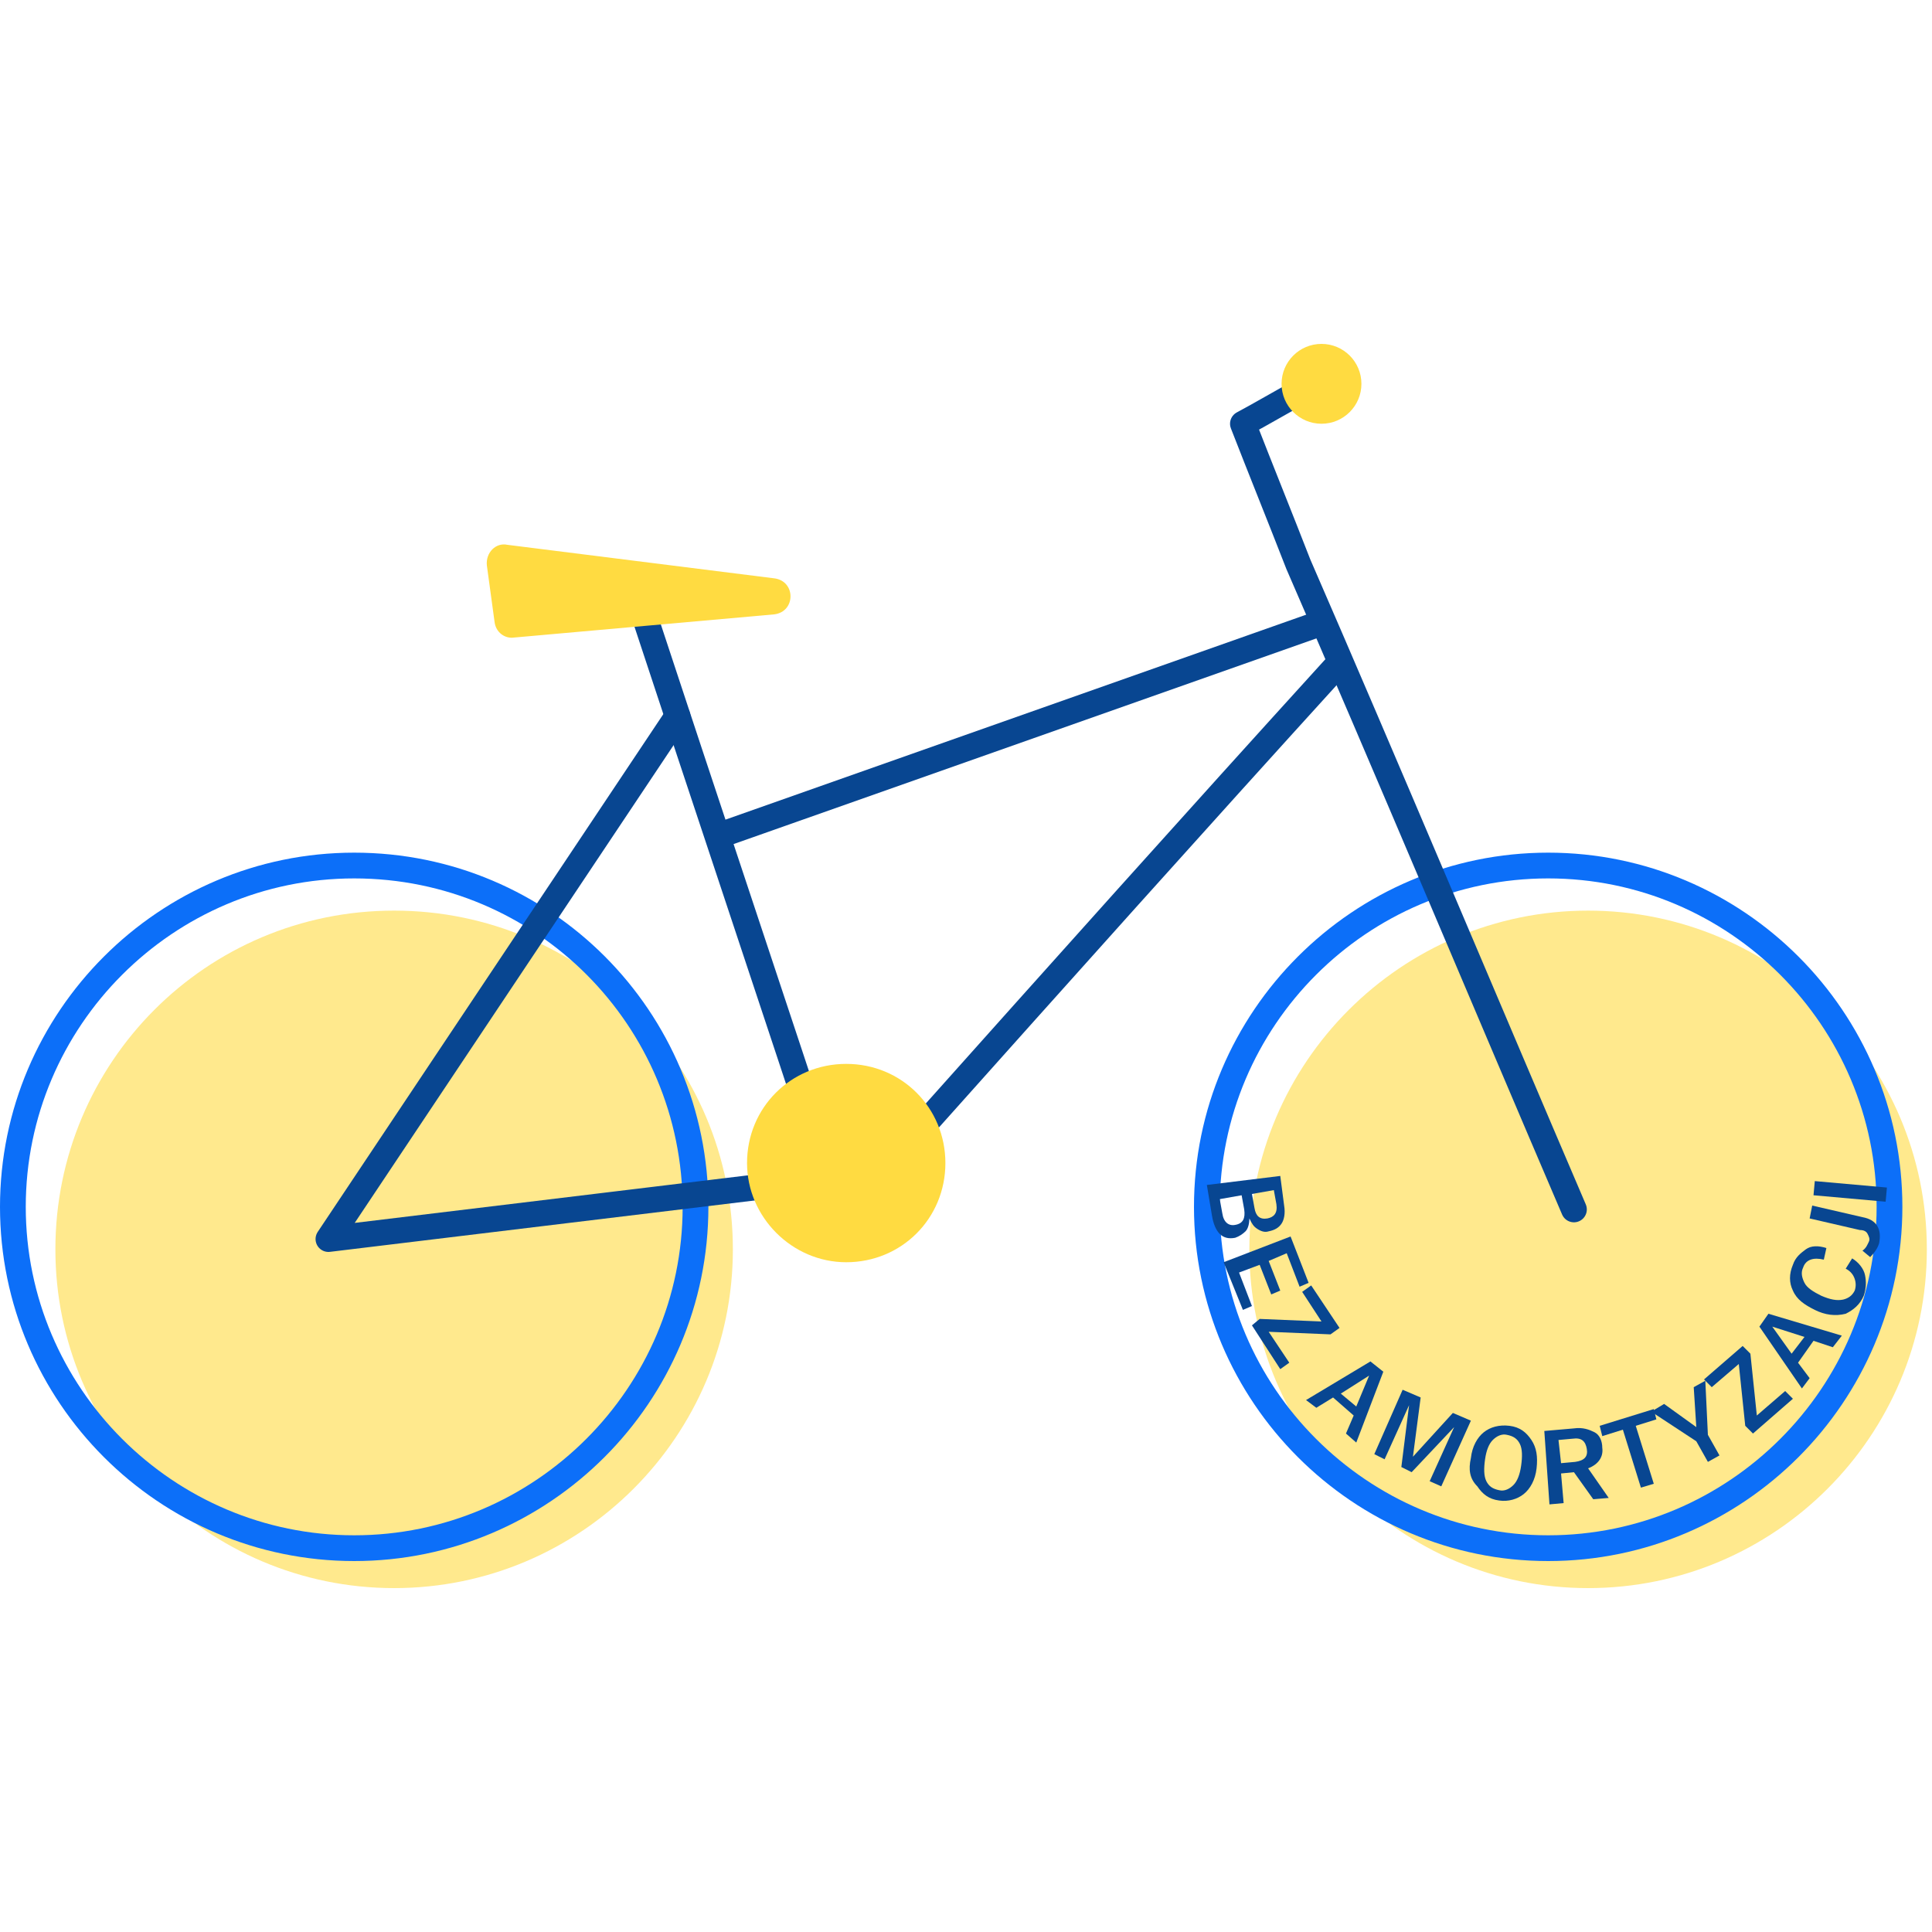 <?xml version="1.0" encoding="utf-8"?>
<!-- Generator: Adobe Illustrator 27.1.1, SVG Export Plug-In . SVG Version: 6.00 Build 0)  -->
<svg version="1.1" id="Warstwa_1" xmlns="http://www.w3.org/2000/svg" xmlns:xlink="http://www.w3.org/1999/xlink" x="0px" y="0px"
	 viewBox="0 0 150 150" style="enable-background:new 0 0 150 150;" xml:space="preserve">
<style type="text/css">
	.st0{opacity:0.6;fill:#FFDB41;enable-background:new    ;}
	.st1{fill:none;stroke:#0C6FF9;stroke-width:2;stroke-linecap:round;stroke-linejoin:round;}
	.st2{fill:none;stroke:#084691;stroke-width:2;stroke-linecap:round;stroke-linejoin:round;}
	.st3{fill:#FFDB41;}
	.st4{fill:#084691;}
</style>
<path class="st0" d="M30.6,123.3c14.5,0,26.3-11.8,26.3-26.3S45.2,70.7,30.6,70.7S4.3,82.5,4.3,97S16.1,123.3,30.6,123.3z"/>
<path class="st0" d="M123.3,123.3c14.5,0,26.3-11.8,26.3-26.3s-11.8-26.3-26.3-26.3S97,82.5,97,97S108.8,123.3,123.3,123.3z"/>
<path class="st1" d="M27.5,120.2c14.6,0,26.5-11.9,26.5-26.5S42.2,67.2,27.5,67.2C12.9,67.2,1,79.1,1,93.7S12.9,120.2,27.5,120.2z"
	/>
<path class="st1" d="M120.2,120.2c14.6,0,26.5-11.9,26.5-26.5s-11.9-26.5-26.5-26.5S93.7,79.1,93.7,93.7S105.6,120.2,120.2,120.2z"
	/>
<polyline class="st2" points="52.6,55.6 25.5,96.2 62.7,91.7 "/>
<path class="st2" d="M49.6,46.5c5.2,15.8,10.5,31.6,15.7,47.4"/>
<line class="st2" x1="102.5" y1="48.4" x2="56.6" y2="64.6"/>
<path class="st2" d="M103.6,51.9C92.6,64,82.4,75.4,71.5,87.6"/>
<path class="st2" d="M122.2,93.9c-6.6-15.4-14.7-34.7-21.4-50.1c-1.4-3.6-2.9-7.3-4.3-10.9c1.5-0.8,3-1.7,4.5-2.5"/>
<circle class="st3" cx="102.6" cy="29.8" r="3.1"/>
<path class="st3" d="M37.8,43.9l0.6,4.4c0.1,0.8,0.8,1.3,1.5,1.2l20.2-1.8c1.7-0.2,1.7-2.6,0-2.8l-20.7-2.6
	C38.5,42.1,37.7,42.9,37.8,43.9z"/>
<path class="st3" d="M65.7,98c4.3,0,7.7-3.4,7.7-7.7c0-4.3-3.4-7.7-7.7-7.7S58,86,58,90.3C58,94.5,61.5,98,65.7,98z"/>
<g>
	<path class="st4" d="M99.4,91.3l0.3,2.3c0.1,0.6,0,1.1-0.2,1.4c-0.2,0.3-0.5,0.5-1,0.6c-0.3,0.1-0.6,0-0.9-0.2s-0.4-0.4-0.6-0.8
		c0,0.4-0.1,0.8-0.3,1s-0.5,0.4-0.8,0.5c-0.5,0.1-0.9,0-1.2-0.3c-0.3-0.3-0.5-0.8-0.6-1.4l-0.4-2.4L99.4,91.3z M94.7,93.1l0.2,1.1
		c0.1,0.7,0.5,1,1,0.9c0.6-0.1,0.8-0.5,0.7-1.2l-0.2-1.1L94.7,93.1z M97.2,92.7l0.2,1.1c0.1,0.6,0.4,0.9,1,0.8
		c0.5-0.1,0.8-0.4,0.7-1.1l-0.2-1.1L97.2,92.7z"/>
	<path class="st4" d="M100.2,96l1.4,3.6l-0.7,0.3l-1-2.6l-1.4,0.6l0.9,2.3l-0.7,0.3l-0.9-2.3l-1.6,0.6l1,2.6l-0.7,0.3L95,98
		L100.2,96z"/>
	<path class="st4" d="M97.8,102.4l4.8,0.2l-1.5-2.3l0.7-0.5l2.2,3.3l-0.7,0.5l-4.8-0.2l1.6,2.4l-0.7,0.5l-2.2-3.4L97.8,102.4z"/>
	<path class="st4" d="M106.4,105.7l1,0.8l-2.1,5.5l-0.8-0.7l0.6-1.4l-1.6-1.4l-1.3,0.8l-0.8-0.6L106.4,105.7z M105.3,109.2l1-2.4
		l-2.2,1.4L105.3,109.2z"/>
	<path class="st4" d="M108.9,107.9l1.4,0.6l-0.6,4.6l3.1-3.4l1.4,0.6l-2.3,5.1L111,115l1.9-4.2l-3.3,3.5l-0.8-0.4l0.6-4.8l-1.9,4.2
		l-0.8-0.4L108.9,107.9z"/>
	<path class="st4" d="M114.2,113.2L114.2,113.2c0.1-0.9,0.5-1.6,1-2c0.5-0.4,1.2-0.6,2-0.5c0.8,0.1,1.3,0.5,1.7,1.1
		c0.4,0.6,0.5,1.3,0.4,2.2l0,0c-0.1,0.9-0.5,1.6-1,2c-0.5,0.4-1.2,0.6-1.9,0.5c-0.8-0.1-1.3-0.5-1.7-1.1
		C114.1,114.8,114,114.1,114.2,113.2z M118.1,113.8L118.1,113.8c0.1-0.7,0.1-1.3-0.1-1.7s-0.5-0.6-1-0.7c-0.4-0.1-0.8,0.1-1.1,0.4
		c-0.3,0.3-0.5,0.8-0.6,1.5l0,0c-0.1,0.7-0.1,1.3,0.1,1.7s0.5,0.6,1,0.7c0.4,0.1,0.8-0.1,1.1-0.4C117.8,115,118,114.5,118.1,113.8z"
		/>
	<path class="st4" d="M119.9,111.1l2.3-0.2c0.7-0.1,1.2,0.1,1.6,0.3s0.6,0.7,0.6,1.2c0.1,0.7-0.3,1.3-1.1,1.6l1.6,2.3l-1.2,0.1
		l-1.5-2.1l-1,0.1l0.2,2.3l-1.1,0.1L119.9,111.1z M121.2,113.6l1.1-0.1c0.7-0.1,1-0.4,0.9-1c-0.1-0.6-0.4-0.9-1.1-0.8l-1.1,0.1
		L121.2,113.6z"/>
	<path class="st4" d="M126,111l-1.6,0.5l-0.2-0.8l4.2-1.3l0.2,0.8l-1.6,0.5l1.4,4.5l-1,0.3L126,111z"/>
	<path class="st4" d="M131.7,111.9l-3.5-2.3l1-0.6l2.5,1.8l-0.2-3.1l0.9-0.5l0.2,4.2l0.9,1.6l-0.9,0.5L131.7,111.9z"/>
	<path class="st4" d="M135.5,110.7l-0.5-4.8l-2.1,1.8l-0.6-0.6l3-2.6l0.6,0.6l0.5,4.8l2.2-1.9l0.6,0.6l-3.1,2.7L135.5,110.7z"/>
	<path class="st4" d="M136.6,103l0.7-1l5.7,1.7l-0.7,0.9l-1.5-0.5l-1.2,1.7l0.9,1.2l-0.6,0.8L136.6,103z M140.1,103.8l-2.5-0.8
		l1.5,2.1L140.1,103.8z"/>
	<path class="st4" d="M140.9,101.7L140.9,101.7c-0.8-0.4-1.4-0.8-1.7-1.5c-0.3-0.6-0.3-1.3,0-2c0.2-0.6,0.6-0.9,1-1.2s1-0.3,1.6-0.1
		l-0.2,0.9c-0.8-0.2-1.4,0-1.6,0.6c-0.2,0.4-0.1,0.8,0.1,1.2c0.2,0.4,0.7,0.7,1.3,1l0,0c0.7,0.3,1.2,0.4,1.7,0.3
		c0.4-0.1,0.7-0.3,0.9-0.7c0.1-0.3,0.1-0.6,0-0.9c-0.1-0.3-0.3-0.6-0.7-0.8l0.5-0.8c0.5,0.3,0.9,0.8,1,1.3s0.1,1-0.1,1.6
		c-0.3,0.7-0.8,1.1-1.4,1.4C142.5,102.2,141.7,102.1,140.9,101.7z"/>
	<path class="st4" d="M145.2,97.6l-0.6-0.5c0.3-0.2,0.4-0.5,0.5-0.7c0.1-0.2,0-0.4-0.1-0.6c-0.1-0.2-0.3-0.3-0.6-0.3l-3.9-0.9l0.2-1
		l3.9,0.9c1.1,0.2,1.5,0.9,1.3,2C145.8,96.9,145.5,97.3,145.2,97.6z"/>
	<path class="st4" d="M140.8,92.8l0.1-1.1l5.6,0.5l-0.1,1.1L140.8,92.8z"/>
</g>
</svg>
